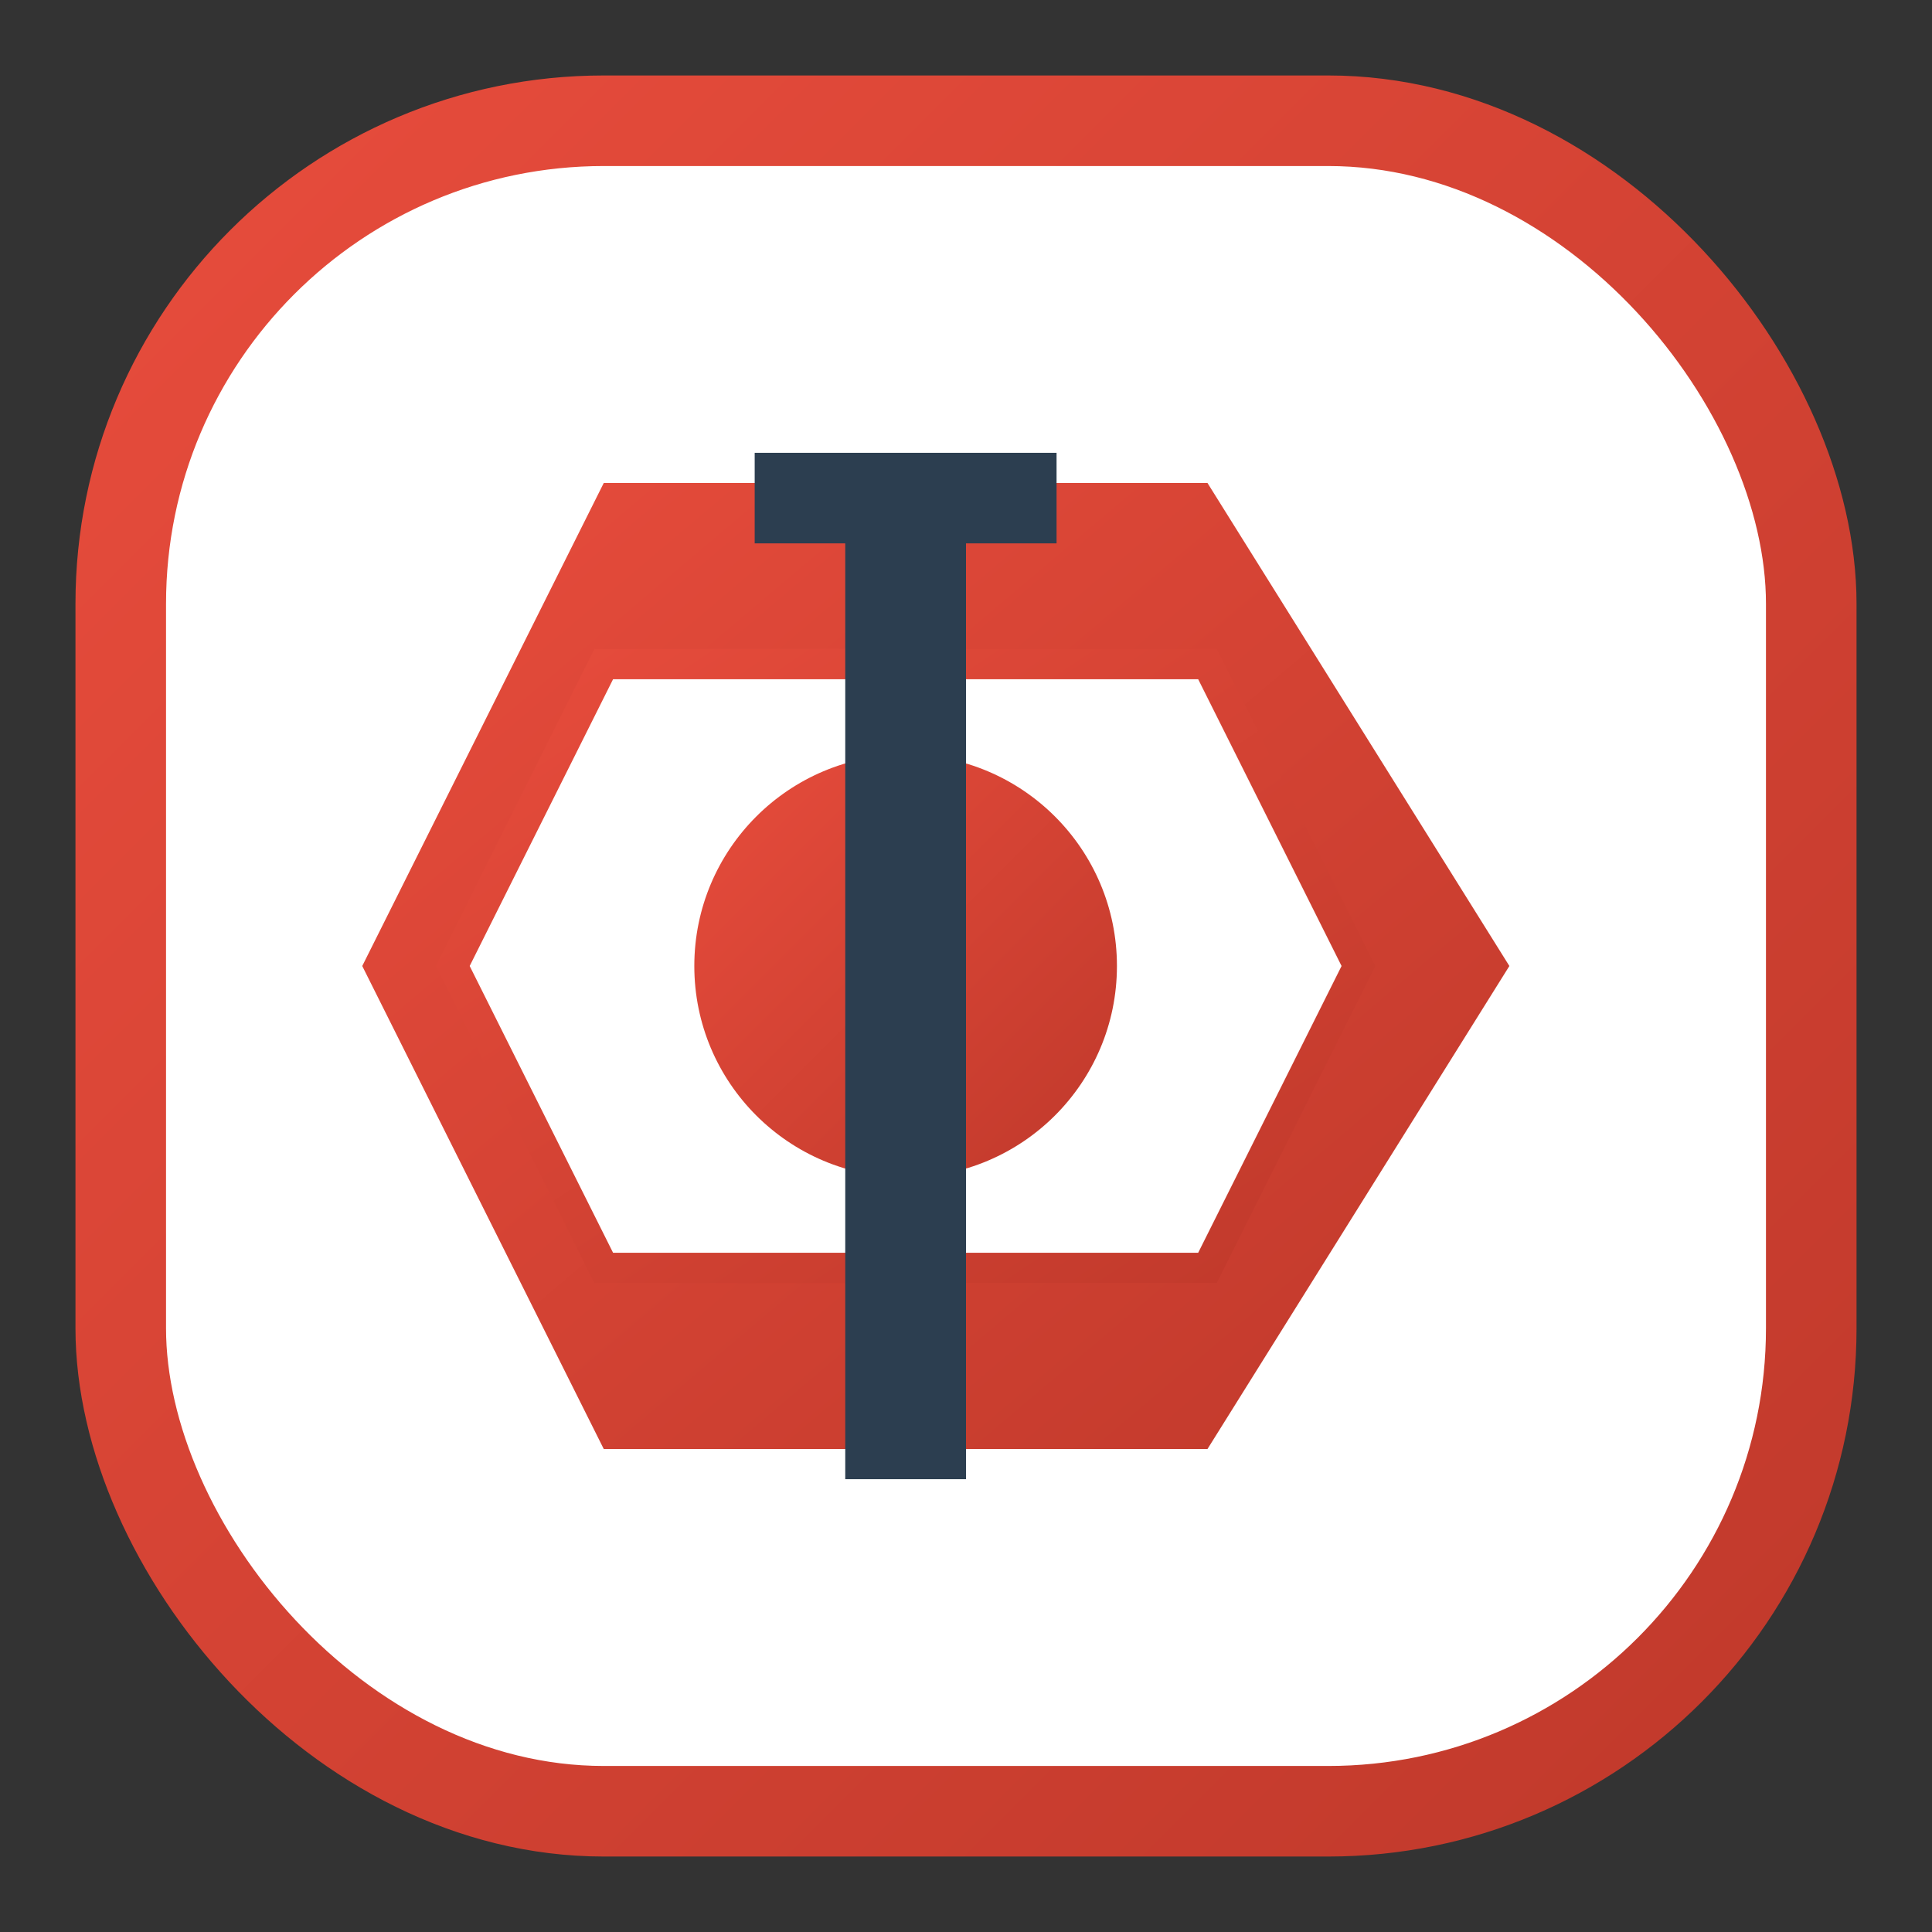 <svg xmlns="http://www.w3.org/2000/svg" viewBox="0 0 64 64" width="64" height="64">
  <rect x="0" y="0" width="64" height="64" fill="#333333" stroke="none"/>
  <defs>
    <linearGradient id="favicon-gradient" x1="0%" y1="0%" x2="100%" y2="100%">
      <stop offset="0%" stop-color="#e74c3c" />
      <stop offset="100%" stop-color="#c0392b" />
    </linearGradient>
  </defs>
  
  <!-- Background Shape -->
  <rect x="4" y="4" width="56" height="56" rx="16" ry="16" fill="white" stroke="url(#favicon-gradient)" stroke-width="3" />
  
  <!-- Logo Icon -->
  <path d="M20,16 L40,16 L50,32 L40,48 L20,48 L12,32 Z" fill="url(#favicon-gradient)" />
  <path d="M20,22 L40,22 L45,32 L40,42 L20,42 L15,32 Z" fill="white" stroke="url(#favicon-gradient)" stroke-width="1" />
  <circle cx="30" cy="32" r="7" fill="url(#favicon-gradient)" />
  
  <!-- Stylized "T" for Tomaty -->
  <path d="M25,15 L35,15 L35,18 L32,18 L32,49 L28,49 L28,18 L25,18 Z" fill="#2c3e50" />
</svg>
